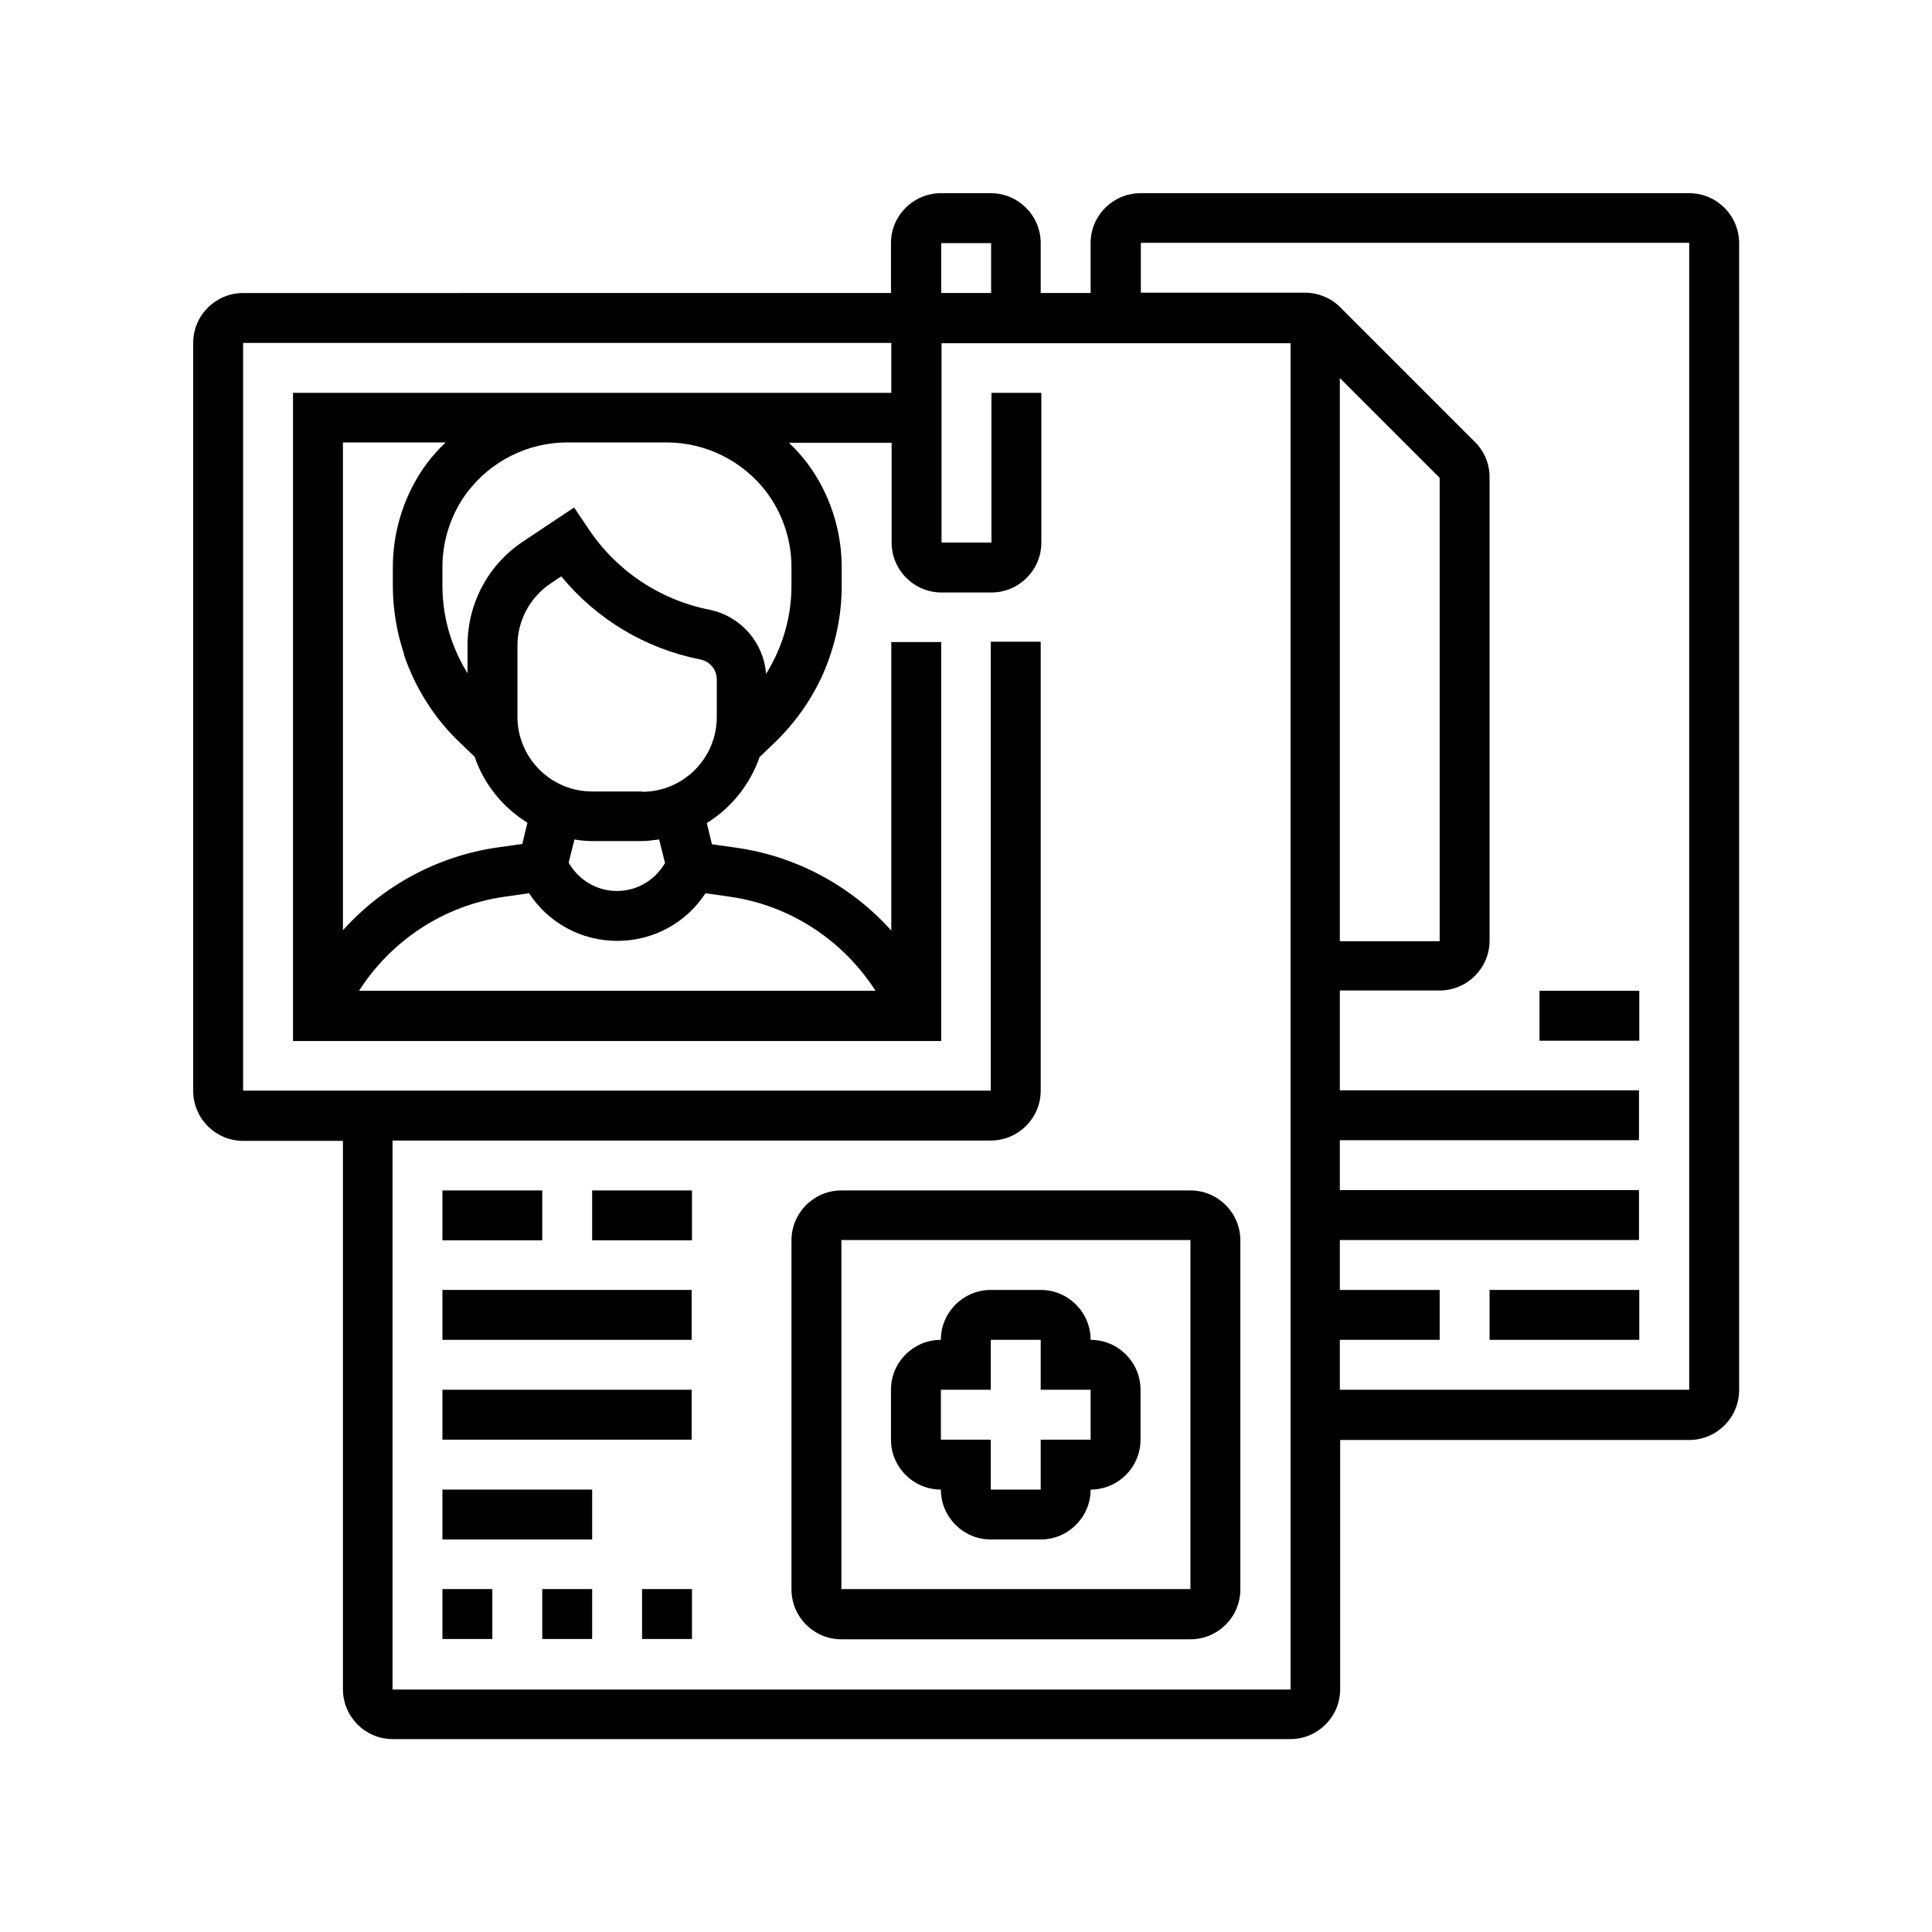 <?xml version="1.0" encoding="UTF-8"?>
<svg id="icones" xmlns="http://www.w3.org/2000/svg" version="1.1" viewBox="0 0 60 60">
  <!-- Generator: Adobe Illustrator 29.5.0, SVG Export Plug-In . SVG Version: 2.1.0 Build 137)  -->
  <path d="M33.87,41.61c0-.85-.69-1.55-1.55-1.55h-1.55c-.85,0-1.55.69-1.55,1.55-.85,0-1.55.69-1.55,1.55v1.55c0,.85.69,1.55,1.55,1.55,0,.85.69,1.55,1.55,1.55h1.55c.85,0,1.55-.69,1.55-1.55.85,0,1.55-.69,1.55-1.55v-1.55c0-.85-.69-1.55-1.55-1.55ZM33.87,44.71h-1.55v1.55h-1.55v-1.55h-1.55v-1.55h1.55v-1.55h1.55v1.55h1.55v1.55Z"/>
  <path d="M36.97,36.97h-10.84c-.85,0-1.55.69-1.55,1.55v10.84c0,.85.69,1.55,1.55,1.55h10.84c.85,0,1.55-.69,1.55-1.55v-10.84c0-.85-.69-1.55-1.55-1.55ZM26.13,49.35v-10.84h10.84v10.84s-10.84,0-10.84,0Z"/>
  <path d="M13.74,49.35h1.55v1.55h-1.55v-1.55Z"/>
  <path d="M16.84,49.35h1.55v1.55h-1.55v-1.55Z"/>
  <path d="M19.94,49.35h1.55v1.55h-1.55v-1.55Z"/>
  <path d="M13.74,46.26h4.65v1.55h-4.65v-1.55Z"/>
  <path d="M13.74,43.16h7.74v1.55h-7.74v-1.55Z"/>
  <path d="M13.74,40.06h7.74v1.55h-7.74v-1.55Z"/>
  <path d="M13.74,36.97h3.1v1.55h-3.1v-1.55Z"/>
  <path d="M18.39,36.97h3.1v1.55h-3.1v-1.55Z"/>
  <path d="M52.45,6h-17.03c-.85,0-1.55.69-1.55,1.55v1.55h-1.55v-1.55c0-.85-.69-1.55-1.55-1.55h-1.55c-.85,0-1.55.69-1.55,1.55v1.55H7.55c-.85,0-1.55.69-1.55,1.55v23.23c0,.85.69,1.55,1.55,1.55h3.1v17.03c0,.85.69,1.55,1.55,1.55h27.87c.85,0,1.55-.69,1.55-1.55v-7.74h10.84c.85,0,1.55-.69,1.55-1.55V7.55c0-.85-.69-1.55-1.55-1.55ZM29.23,7.55h1.55v1.55h-1.55v-1.55ZM12.19,52.45v-17.03h18.58c.85,0,1.55-.69,1.55-1.55v-13.94h-1.55v13.94H7.55V10.65h20.13v1.55H9.1v20.13h20.13v-12.39h-1.55v8.96c-1.23-1.37-2.92-2.3-4.79-2.57l-.78-.11-.16-.66c.76-.47,1.34-1.19,1.64-2.05l.46-.44c.79-.76,1.4-1.7,1.74-2.74.23-.69.35-1.4.35-2.13v-.58c0-1.17-.38-2.32-1.08-3.25-.17-.22-.36-.43-.56-.62h3.19v3.1c0,.85.69,1.55,1.55,1.55h1.55c.85,0,1.55-.69,1.55-1.55v-4.65h-1.55v4.65h-1.55v-6.19h10.84v41.81H12.19ZM23.81,15.29c.5.67.77,1.49.77,2.32v.58c0,.56-.09,1.11-.27,1.64-.13.39-.31.76-.52,1.1-.07-.97-.78-1.79-1.74-1.99-1.56-.31-2.91-1.21-3.79-2.54l-.43-.64-1.59,1.06c-1.08.72-1.72,1.92-1.72,3.22v.87c-.21-.34-.38-.7-.51-1.08-.18-.53-.27-1.08-.27-1.64v-.58c0-.83.27-1.66.77-2.32.73-.97,1.89-1.55,3.1-1.55h3.1c1.21,0,2.37.58,3.1,1.55h0ZM12.54,20.32c.35,1.04.95,1.99,1.74,2.74l.46.44c.29.86.88,1.58,1.64,2.05l-.16.66-.78.11c-1.87.27-3.56,1.2-4.79,2.57v-15.15h3.19c-.2.19-.39.4-.56.62-.7.93-1.08,2.09-1.08,3.25v.58c0,.73.12,1.44.35,2.13ZM15.66,27.85l.77-.11c.6.92,1.62,1.48,2.74,1.48s2.14-.56,2.74-1.48l.77.11c1.87.27,3.51,1.36,4.51,2.92H11.15c1-1.56,2.63-2.65,4.51-2.92h0ZM20.66,26.79c-.31.54-.87.88-1.5.88s-1.19-.34-1.5-.88l.18-.72c.18.03.36.05.54.05h1.55c.19,0,.36-.03.54-.05l.18.72ZM19.94,24.58h-1.55c-1.28,0-2.32-1.04-2.32-2.32v-2.21c0-.78.39-1.5,1.03-1.93l.33-.22c1.1,1.33,2.6,2.24,4.32,2.58.3.06.51.32.51.62v1.17c0,1.28-1.04,2.32-2.32,2.32h0ZM41.61,11.74l3.1,3.1v14.39h-3.1V11.74ZM52.45,43.16h-10.84v-1.55h3.1v-1.55h-3.1v-1.55h9.29v-1.55h-9.29v-1.55h9.29v-1.55h-9.29v-3.1h3.1c.85,0,1.55-.69,1.55-1.55v-14.39c0-.41-.16-.8-.45-1.09l-4.19-4.19c-.29-.29-.69-.45-1.09-.45h-5.1v-1.55h17.03v35.61Z"/>
  <path d="M46.26,40.06h4.65v1.55h-4.65v-1.55Z"/>
  <path d="M47.81,30.77h3.1v1.55h-3.1v-1.55Z"/>
</svg>